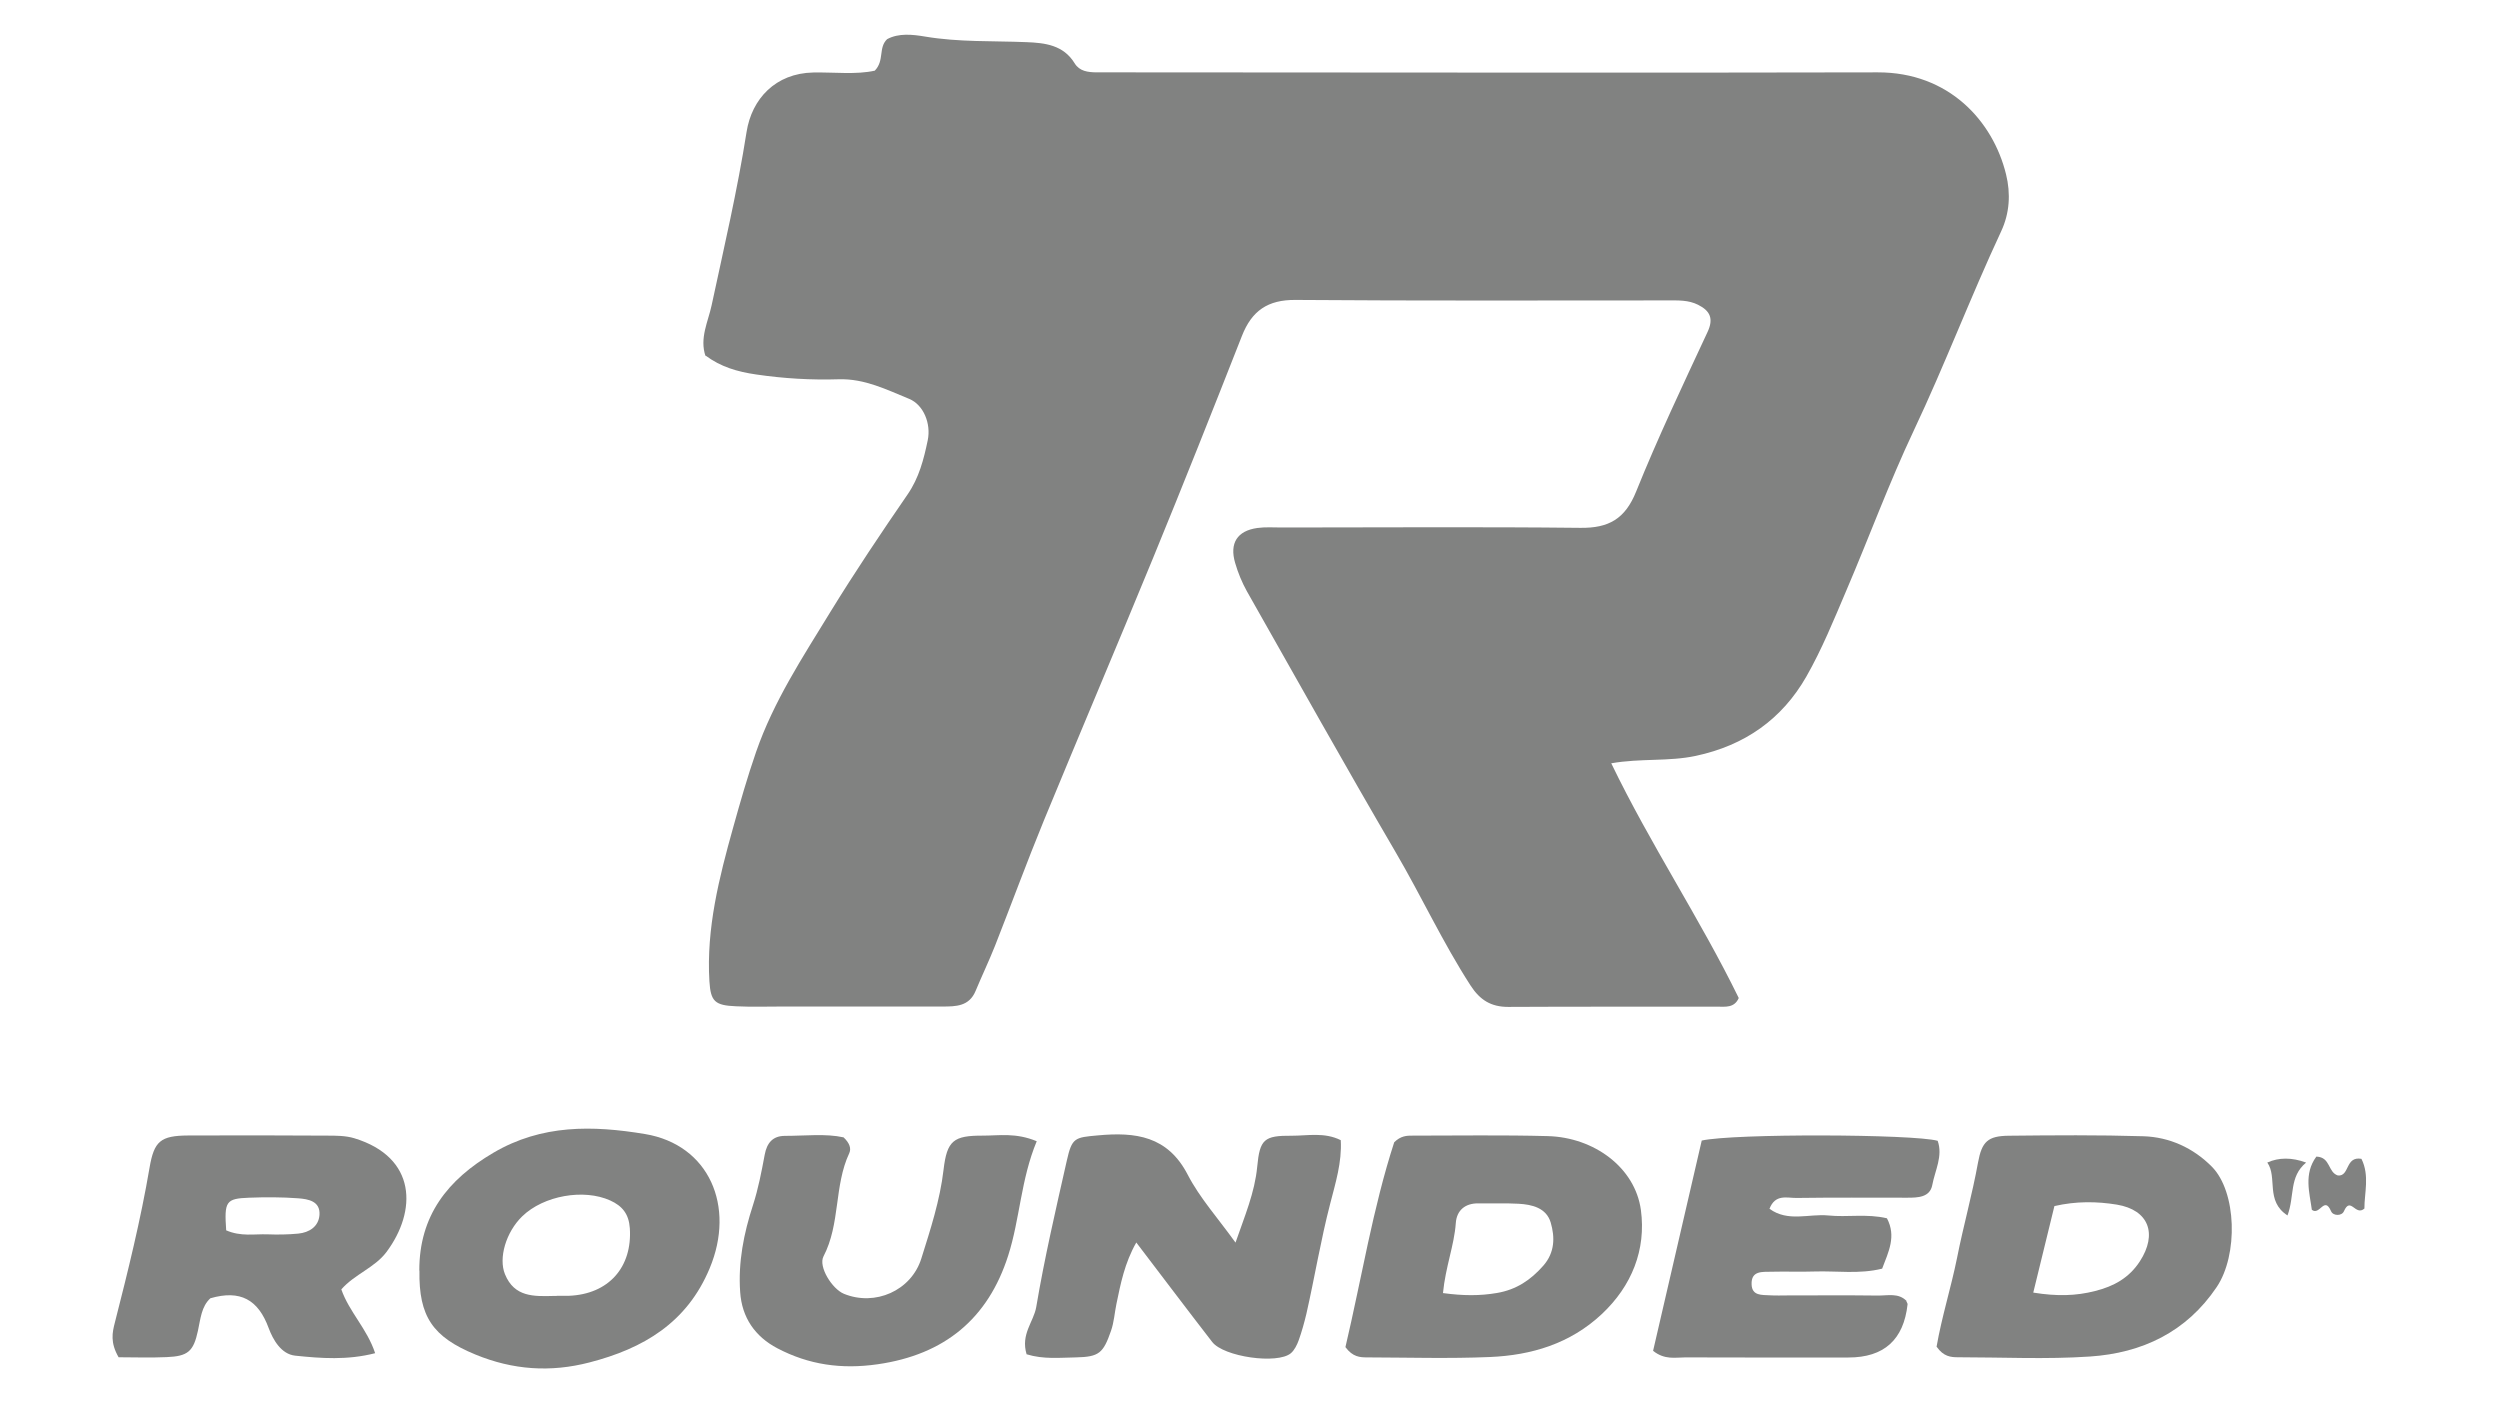 <svg width="72" height="41" viewBox="0 0 72 41" fill="none" xmlns="http://www.w3.org/2000/svg">
<path d="M20.321 10.262C20.14 9.74 20.396 9.26 20.495 8.791C20.851 7.131 21.238 5.478 21.501 3.801C21.651 2.848 22.333 2.109 23.424 2.088C24.035 2.077 24.654 2.155 25.194 2.035C25.478 1.74 25.29 1.377 25.549 1.128C25.883 0.947 26.285 0.993 26.648 1.054C27.618 1.217 28.588 1.174 29.562 1.214C30.095 1.235 30.628 1.295 30.951 1.825C31.09 2.052 31.332 2.081 31.577 2.084C31.843 2.084 32.11 2.084 32.373 2.084C39.609 2.084 46.845 2.102 54.081 2.084C56.128 2.081 57.397 3.485 57.774 5.02C57.912 5.578 57.877 6.143 57.632 6.665C56.75 8.556 56.011 10.507 55.119 12.395C54.405 13.905 53.829 15.479 53.171 17.015C52.816 17.85 52.471 18.699 52.023 19.485C51.32 20.715 50.25 21.468 48.835 21.77C48.053 21.937 47.254 21.834 46.404 21.983C47.538 24.333 48.96 26.458 50.076 28.743C49.948 29.035 49.688 28.992 49.461 28.992C47.453 28.995 45.445 28.988 43.437 28.999C42.939 28.999 42.623 28.8 42.353 28.384C41.553 27.147 40.935 25.808 40.192 24.539C38.738 22.051 37.331 19.535 35.909 17.026C35.767 16.77 35.653 16.492 35.572 16.212C35.405 15.643 35.632 15.288 36.211 15.206C36.442 15.174 36.684 15.192 36.919 15.192C39.783 15.192 42.648 15.17 45.512 15.202C46.333 15.213 46.806 14.943 47.122 14.154C47.748 12.601 48.469 11.083 49.177 9.562C49.358 9.175 49.251 8.951 48.903 8.777C48.626 8.638 48.331 8.652 48.036 8.652C44.46 8.652 40.889 8.666 37.313 8.638C36.51 8.631 36.051 8.951 35.767 9.676C34.928 11.812 34.083 13.941 33.212 16.062C32.174 18.589 31.104 21.105 30.063 23.632C29.573 24.827 29.128 26.042 28.655 27.243C28.481 27.68 28.279 28.103 28.098 28.537C27.913 28.985 27.532 28.988 27.134 28.988C25.599 28.988 24.064 28.988 22.528 28.988C22.084 28.988 21.643 29.003 21.199 28.981C20.588 28.956 20.467 28.843 20.431 28.26C20.339 26.739 20.712 25.274 21.114 23.835C21.316 23.11 21.526 22.374 21.775 21.656C22.283 20.192 23.118 18.927 23.911 17.63C24.618 16.478 25.372 15.355 26.139 14.239C26.47 13.759 26.605 13.226 26.719 12.679C26.818 12.199 26.598 11.659 26.186 11.488C25.535 11.222 24.902 10.902 24.16 10.923C23.367 10.948 22.575 10.902 21.779 10.785C21.231 10.706 20.755 10.564 20.321 10.241V10.262Z" fill="#818281"/>
<path d="M29.566 39.004C29.391 38.424 29.768 38.072 29.843 37.646C30.081 36.231 30.408 34.828 30.724 33.427C30.873 32.763 30.952 32.759 31.62 32.699C32.7 32.599 33.628 32.713 34.207 33.833C34.555 34.504 35.078 35.084 35.583 35.787C35.846 35.023 36.137 34.351 36.208 33.598C36.283 32.812 36.404 32.702 37.207 32.709C37.665 32.709 38.145 32.603 38.614 32.837C38.65 33.474 38.461 34.074 38.312 34.657C38.038 35.709 37.864 36.782 37.623 37.842C37.562 38.097 37.491 38.353 37.402 38.602C37.352 38.737 37.281 38.883 37.178 38.972C36.791 39.299 35.241 39.078 34.911 38.648C34.193 37.721 33.489 36.786 32.725 35.784C32.387 36.381 32.274 36.971 32.153 37.554C32.099 37.813 32.085 38.076 31.997 38.328C31.773 38.972 31.655 39.078 30.987 39.093C30.525 39.1 30.052 39.153 29.569 39.004H29.566Z" fill="#818281"/>
<path d="M12.076 36.594C12.073 35.013 12.89 33.975 14.209 33.2C15.605 32.379 17.073 32.411 18.576 32.66C20.425 32.969 21.185 34.742 20.439 36.526C19.785 38.097 18.53 38.837 16.977 39.238C15.854 39.53 14.77 39.455 13.693 39.011C12.467 38.506 12.058 37.923 12.08 36.594H12.076ZM16.032 37.319C16.149 37.319 16.266 37.319 16.384 37.319C17.528 37.273 18.214 36.498 18.139 35.371C18.111 34.966 17.926 34.732 17.571 34.572C16.814 34.231 15.659 34.43 15.04 35.03C14.568 35.489 14.354 36.235 14.543 36.697C14.813 37.362 15.381 37.337 15.947 37.323C15.975 37.323 16.003 37.323 16.035 37.323L16.032 37.319Z" fill="#818281"/>
<path d="M3.418 39.093C3.17 38.666 3.234 38.378 3.308 38.09C3.685 36.612 4.051 35.133 4.307 33.63C4.438 32.866 4.62 32.706 5.426 32.702C6.756 32.695 8.085 32.699 9.414 32.706C9.677 32.706 9.954 32.706 10.203 32.781C12.009 33.331 12.009 34.881 11.131 36.057C10.79 36.512 10.217 36.694 9.83 37.134C10.057 37.785 10.573 38.268 10.804 38.972C10.004 39.178 9.244 39.121 8.501 39.043C8.096 39 7.861 38.581 7.737 38.247C7.435 37.426 6.919 37.141 6.059 37.39C5.8 37.625 5.775 37.984 5.7 38.328C5.572 38.922 5.412 39.06 4.801 39.085C4.332 39.107 3.863 39.089 3.415 39.089L3.418 39.093ZM6.51 35.432C6.937 35.62 7.328 35.535 7.705 35.549C8 35.56 8.295 35.556 8.59 35.528C8.909 35.496 9.176 35.325 9.201 34.991C9.229 34.59 8.874 34.533 8.586 34.511C8.117 34.476 7.641 34.476 7.172 34.494C6.503 34.519 6.457 34.6 6.514 35.432H6.51Z" fill="#818281"/>
<path d="M38.749 38.794C39.215 36.815 39.538 34.792 40.153 32.898C40.338 32.713 40.516 32.703 40.69 32.706C41.987 32.706 43.281 32.685 44.578 32.72C45.907 32.756 47.091 33.623 47.258 34.849C47.411 35.99 46.998 37.035 46.128 37.849C45.221 38.698 44.105 39.032 42.908 39.082C41.731 39.132 40.551 39.096 39.375 39.093C39.169 39.093 38.959 39.082 38.749 38.798V38.794ZM41.561 37.241C42.136 37.319 42.62 37.323 43.117 37.237C43.672 37.142 44.084 36.864 44.447 36.452C44.781 36.072 44.784 35.631 44.66 35.208C44.535 34.789 44.127 34.689 43.732 34.668C43.352 34.647 42.968 34.664 42.584 34.657C42.193 34.65 41.952 34.86 41.927 35.226C41.881 35.869 41.632 36.477 41.557 37.245L41.561 37.241Z" fill="#818281"/>
<path d="M55.773 38.787C55.922 37.927 56.189 37.088 56.363 36.228C56.544 35.311 56.8 34.405 56.967 33.481C57.077 32.877 57.251 32.717 57.845 32.709C59.142 32.695 60.439 32.685 61.733 32.724C62.486 32.749 63.165 33.061 63.699 33.598C64.42 34.323 64.463 36.143 63.841 37.067C62.966 38.368 61.687 38.968 60.191 39.068C58.929 39.153 57.657 39.089 56.391 39.089C56.185 39.089 55.975 39.071 55.776 38.787H55.773ZM58.559 37.227C59.242 37.337 59.785 37.323 60.34 37.181C60.88 37.045 61.317 36.804 61.627 36.328C62.142 35.535 61.886 34.846 60.965 34.693C60.39 34.6 59.796 34.59 59.167 34.735C58.972 35.538 58.78 36.328 58.559 37.223V37.227Z" fill="#818281"/>
<path d="M54.902 37.472C54.916 37.511 54.941 37.539 54.938 37.564C54.826 38.586 54.259 39.096 53.235 39.096C51.668 39.096 50.104 39.1 48.537 39.093C48.249 39.093 47.944 39.171 47.609 38.904C48.075 36.896 48.548 34.849 49.01 32.848C49.927 32.642 55.098 32.66 55.805 32.855C55.961 33.296 55.727 33.712 55.649 34.131C55.581 34.486 55.233 34.494 54.927 34.494C53.864 34.494 52.798 34.486 51.736 34.501C51.469 34.504 51.128 34.38 50.961 34.813C51.494 35.201 52.095 34.952 52.649 35.005C53.203 35.062 53.765 34.949 54.344 35.087C54.618 35.606 54.391 36.05 54.206 36.537C53.548 36.701 52.898 36.598 52.258 36.619C51.846 36.633 51.43 36.615 51.018 36.626C50.762 36.633 50.431 36.587 50.446 36.989C50.456 37.326 50.744 37.291 50.975 37.305C51.153 37.316 51.331 37.308 51.508 37.308C52.365 37.308 53.221 37.301 54.078 37.312C54.362 37.316 54.675 37.227 54.909 37.468L54.902 37.472Z" fill="#818281"/>
<path d="M29.857 32.869C29.399 33.971 29.374 35.105 29.036 36.16C28.457 37.973 27.209 39.014 25.276 39.291C24.235 39.441 23.293 39.306 22.387 38.83C21.743 38.492 21.366 37.944 21.317 37.212C21.256 36.352 21.42 35.524 21.686 34.707C21.839 34.234 21.932 33.744 22.024 33.253C22.088 32.912 22.259 32.713 22.607 32.713C23.19 32.713 23.78 32.642 24.295 32.756C24.473 32.923 24.519 33.079 24.459 33.211C24.018 34.152 24.206 35.247 23.716 36.185C23.563 36.48 23.965 37.123 24.306 37.262C25.201 37.628 26.243 37.173 26.534 36.246C26.797 35.407 27.071 34.572 27.174 33.69C27.273 32.848 27.458 32.702 28.315 32.706C28.777 32.706 29.253 32.617 29.854 32.866L29.857 32.869Z" fill="#818281"/>
<path d="M66.716 33.31C67.124 33.328 67.039 33.761 67.331 33.854C67.675 33.886 67.537 33.292 68.009 33.374C68.251 33.854 68.091 34.373 68.095 34.806C67.835 35.037 67.697 34.444 67.505 34.884C67.444 35.026 67.195 35.023 67.135 34.884C66.94 34.429 66.808 35.023 66.581 34.842C66.517 34.355 66.343 33.811 66.709 33.313L66.716 33.31Z" fill="#818281"/>
<path d="M66.417 33.481C65.92 33.893 66.09 34.444 65.88 35.005C65.234 34.586 65.6 33.907 65.298 33.481C65.632 33.331 66.004 33.331 66.414 33.481H66.417Z" fill="#818281"/>
</svg>
